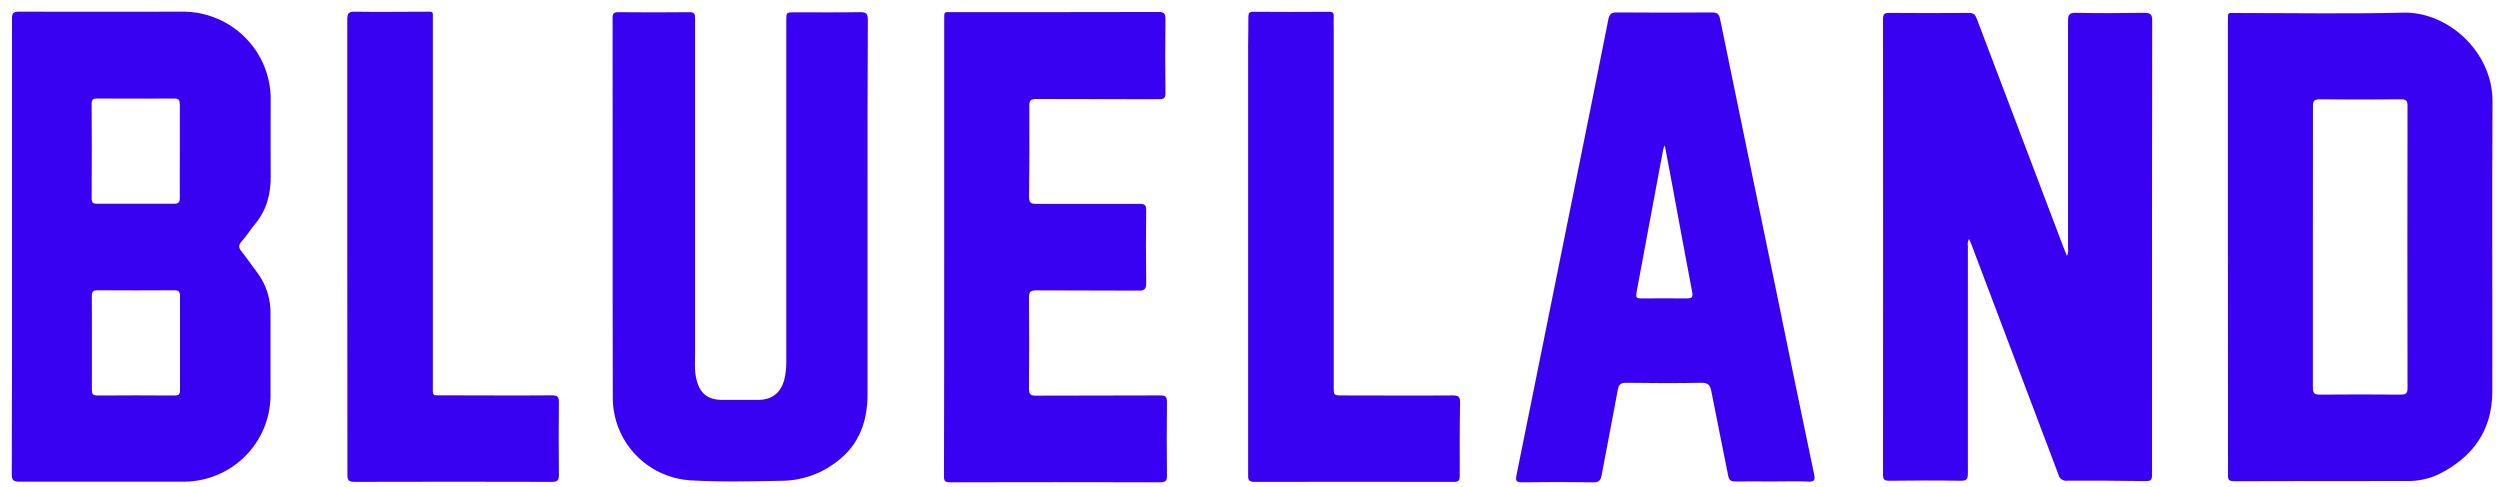 <svg width="154" height="30" viewBox="0 0 154 30" fill="none" xmlns="http://www.w3.org/2000/svg">
<path d="M121.295 14.72C121.22 14.855 121.194 15.012 121.221 15.165C121.221 19.829 121.221 24.492 121.221 29.156C121.221 29.494 121.159 29.621 120.784 29.615C119.314 29.591 117.844 29.595 116.374 29.615C116.067 29.615 115.994 29.53 115.994 29.232C116.001 19.878 116.001 10.524 115.994 1.17C115.994 0.856 116.091 0.794 116.392 0.796C118.024 0.809 119.656 0.809 121.289 0.796C121.576 0.796 121.676 0.903 121.769 1.15C123.536 5.815 125.305 10.481 127.077 15.147C127.146 15.334 127.224 15.519 127.322 15.763C127.393 15.623 127.417 15.463 127.39 15.308C127.39 10.632 127.39 5.953 127.39 1.277C127.39 0.89 127.483 0.782 127.876 0.79C129.272 0.816 130.68 0.814 132.082 0.79C132.465 0.79 132.577 0.87 132.575 1.269C132.563 9.103 132.56 16.938 132.565 24.774C132.565 26.266 132.565 27.755 132.565 29.249C132.565 29.549 132.493 29.647 132.186 29.635C130.569 29.611 128.951 29.603 127.332 29.611C127.208 29.627 127.083 29.594 126.982 29.52C126.882 29.446 126.814 29.336 126.793 29.214C125.01 24.486 123.222 19.758 121.428 15.03C121.388 14.942 121.351 14.859 121.295 14.72Z" fill="#3901F1"/>
<path d="M0.738 15.201C0.738 10.525 0.738 5.848 0.738 1.17C0.738 0.832 0.798 0.717 1.173 0.719C4.563 0.735 7.942 0.719 11.329 0.719C12.739 0.735 14.087 1.3 15.086 2.293C16.085 3.285 16.655 4.627 16.675 6.033C16.675 7.623 16.663 9.233 16.675 10.831C16.688 11.931 16.432 12.931 15.716 13.794C15.425 14.145 15.184 14.541 14.879 14.879C14.665 15.115 14.709 15.276 14.879 15.491C15.222 15.922 15.533 16.379 15.866 16.818C16.406 17.55 16.686 18.44 16.663 19.348C16.663 21.042 16.663 22.727 16.663 24.43C16.639 25.815 16.076 27.136 15.091 28.114C14.107 29.092 12.78 29.65 11.39 29.671C8 29.671 4.591 29.671 1.193 29.671C0.832 29.671 0.722 29.587 0.724 29.212C0.744 24.557 0.738 19.879 0.738 15.201ZM11.077 9.29C11.077 8.336 11.077 7.382 11.077 6.43C11.077 6.18 11.017 6.069 10.742 6.069C9.147 6.078 7.556 6.078 5.971 6.069C5.73 6.069 5.646 6.142 5.646 6.393C5.657 8.339 5.657 10.286 5.646 12.234C5.646 12.482 5.728 12.553 5.973 12.552C7.549 12.552 9.127 12.542 10.702 12.552C10.979 12.552 11.079 12.474 11.075 12.188C11.069 11.226 11.077 10.258 11.077 9.292V9.29ZM5.66 21.111C5.66 22.077 5.66 23.045 5.66 24.011C5.66 24.265 5.72 24.364 5.995 24.363C7.591 24.351 9.181 24.351 10.766 24.363C11.017 24.363 11.089 24.273 11.087 24.033C11.087 22.098 11.087 20.165 11.087 18.232C11.087 17.977 11.015 17.878 10.744 17.88C9.166 17.89 7.589 17.89 6.013 17.88C5.722 17.88 5.652 17.983 5.656 18.255C5.666 19.203 5.658 20.157 5.66 21.111Z" fill="#3901F1"/>
<path d="M137.238 15.242C137.238 10.605 137.238 5.968 137.238 1.331C137.238 0.697 137.198 0.804 137.783 0.802C141.209 0.802 144.637 0.86 148.062 0.78C150.814 0.719 153.558 3.219 153.538 6.257C153.501 12.22 153.538 18.166 153.525 24.122C153.525 26.523 152.314 28.174 150.204 29.224C149.58 29.512 148.897 29.652 148.209 29.631C144.675 29.631 141.141 29.631 137.607 29.643C137.22 29.643 137.244 29.456 137.244 29.2C137.241 24.547 137.239 19.894 137.238 15.242ZM142.473 15.22C142.473 18.108 142.473 20.996 142.473 23.884C142.473 24.221 142.569 24.311 142.902 24.309C144.56 24.293 146.219 24.295 147.876 24.309C148.168 24.309 148.303 24.265 148.303 23.921C148.292 18.119 148.292 12.318 148.303 6.516C148.303 6.194 148.207 6.118 147.892 6.118C146.221 6.133 144.55 6.133 142.878 6.118C142.549 6.118 142.479 6.222 142.479 6.532C142.477 9.419 142.473 12.319 142.473 15.22Z" fill="#3901F1"/>
<path d="M53.441 13.027C53.441 16.777 53.441 20.527 53.441 24.275C53.441 25.915 52.956 27.346 51.61 28.389C50.654 29.154 49.473 29.585 48.247 29.615C46.348 29.649 44.444 29.703 42.545 29.589C41.252 29.511 40.038 28.946 39.147 28.008C38.257 27.071 37.757 25.832 37.748 24.541C37.73 16.733 37.748 8.926 37.736 1.118C37.736 0.846 37.796 0.746 38.09 0.75C39.552 0.766 41.009 0.766 42.459 0.75C42.748 0.75 42.818 0.836 42.818 1.114C42.818 7.969 42.818 14.822 42.818 21.674C42.818 22.238 42.764 22.802 42.898 23.359C43.109 24.241 43.598 24.631 44.494 24.633C45.222 24.633 45.952 24.633 46.688 24.633C47.557 24.633 48.105 24.201 48.319 23.361C48.402 23.008 48.441 22.646 48.435 22.284C48.435 15.281 48.435 8.28 48.435 1.279C48.435 0.758 48.435 0.758 48.951 0.758C50.299 0.758 51.65 0.774 52.998 0.748C53.397 0.748 53.459 0.872 53.459 1.227C53.437 5.152 53.441 9.089 53.441 13.027Z" fill="#3901F1"/>
<path d="M109.175 29.659C108.419 29.659 107.663 29.647 106.909 29.659C106.628 29.659 106.51 29.589 106.456 29.303C106.117 27.564 105.75 25.829 105.415 24.09C105.341 23.711 105.202 23.572 104.791 23.579C103.253 23.607 101.715 23.601 100.18 23.579C99.839 23.579 99.717 23.677 99.657 24.007C99.338 25.764 98.985 27.516 98.66 29.273C98.6 29.601 98.487 29.715 98.141 29.71C96.686 29.688 95.23 29.688 93.774 29.71C93.423 29.71 93.341 29.635 93.413 29.285C94.655 23.163 95.891 17.04 97.122 10.916C97.776 7.674 98.435 4.437 99.075 1.194C99.141 0.864 99.26 0.762 99.597 0.766C101.552 0.782 103.507 0.782 105.463 0.766C105.786 0.766 105.894 0.868 105.958 1.176C107.074 6.618 108.199 12.06 109.33 17.5C110.128 21.401 110.926 25.305 111.747 29.206C111.817 29.536 111.801 29.687 111.39 29.665C110.658 29.633 109.917 29.659 109.175 29.659ZM102.549 8.948C102.511 9.03 102.479 9.115 102.453 9.201C101.903 12.157 101.352 15.113 100.8 18.068C100.748 18.345 100.864 18.384 101.097 18.382C102.027 18.382 102.956 18.37 103.889 18.382C104.209 18.382 104.304 18.323 104.236 17.975C103.818 15.803 103.423 13.625 103.02 11.447C102.866 10.652 102.717 9.851 102.549 8.948Z" fill="#3901F1"/>
<path d="M58.163 15.23C58.163 10.58 58.163 5.929 58.163 1.279C58.163 0.661 58.123 0.748 58.712 0.748C62.922 0.748 67.13 0.748 71.338 0.738C71.683 0.738 71.799 0.806 71.793 1.176C71.771 2.694 71.775 4.212 71.793 5.731C71.793 6.041 71.7 6.112 71.404 6.112C68.881 6.1 66.358 6.112 63.837 6.098C63.506 6.098 63.403 6.178 63.405 6.522C63.417 8.39 63.412 10.258 63.391 12.126C63.391 12.456 63.472 12.559 63.814 12.557C65.944 12.557 68.076 12.557 70.206 12.557C70.525 12.557 70.605 12.645 70.605 12.955C70.586 14.445 70.586 15.937 70.605 17.43C70.605 17.788 70.525 17.907 70.142 17.903C68.038 17.886 65.934 17.903 63.83 17.886C63.465 17.886 63.383 17.991 63.385 18.341C63.402 20.209 63.402 22.077 63.385 23.945C63.385 24.277 63.471 24.374 63.81 24.372C66.359 24.358 68.907 24.372 71.458 24.357C71.789 24.357 71.889 24.432 71.885 24.772C71.867 26.278 71.869 27.783 71.885 29.289C71.885 29.587 71.829 29.71 71.486 29.709C67.157 29.699 62.828 29.699 58.498 29.709C58.147 29.709 58.149 29.549 58.149 29.295C58.16 24.609 58.165 19.921 58.163 15.23Z" fill="#3901F1"/>
<path d="M21.392 15.175C21.392 10.512 21.392 5.85 21.392 1.188C21.392 0.828 21.474 0.715 21.855 0.721C23.283 0.744 24.713 0.721 26.141 0.721C26.739 0.721 26.663 0.653 26.663 1.229C26.663 8.714 26.663 16.2 26.663 23.687C26.663 24.448 26.582 24.349 27.332 24.352C29.555 24.352 31.781 24.372 34.005 24.352C34.348 24.352 34.432 24.45 34.428 24.778C34.412 26.27 34.412 27.762 34.428 29.253C34.428 29.583 34.348 29.683 34.007 29.683C29.949 29.671 25.894 29.671 21.841 29.683C21.472 29.683 21.398 29.575 21.4 29.232C21.4 24.549 21.398 19.864 21.392 15.175Z" fill="#3901F1"/>
<path d="M76.885 15.161C76.885 11.054 76.885 6.942 76.885 2.825C76.885 2.229 76.907 1.633 76.899 1.052C76.899 0.818 76.947 0.723 77.208 0.725C78.76 0.737 80.311 0.737 81.861 0.725C82.093 0.725 82.172 0.792 82.158 1.021C82.144 1.249 82.158 1.504 82.158 1.746V23.838C82.158 24.357 82.158 24.357 82.687 24.358C84.953 24.358 87.218 24.376 89.482 24.358C89.825 24.358 89.947 24.424 89.941 24.796C89.913 26.3 89.915 27.805 89.921 29.311C89.921 29.577 89.871 29.685 89.57 29.685C85.47 29.675 81.371 29.675 77.272 29.685C76.873 29.685 76.883 29.498 76.885 29.22C76.888 24.536 76.888 19.85 76.885 15.161Z" fill="#3901F1"/>
</svg>
